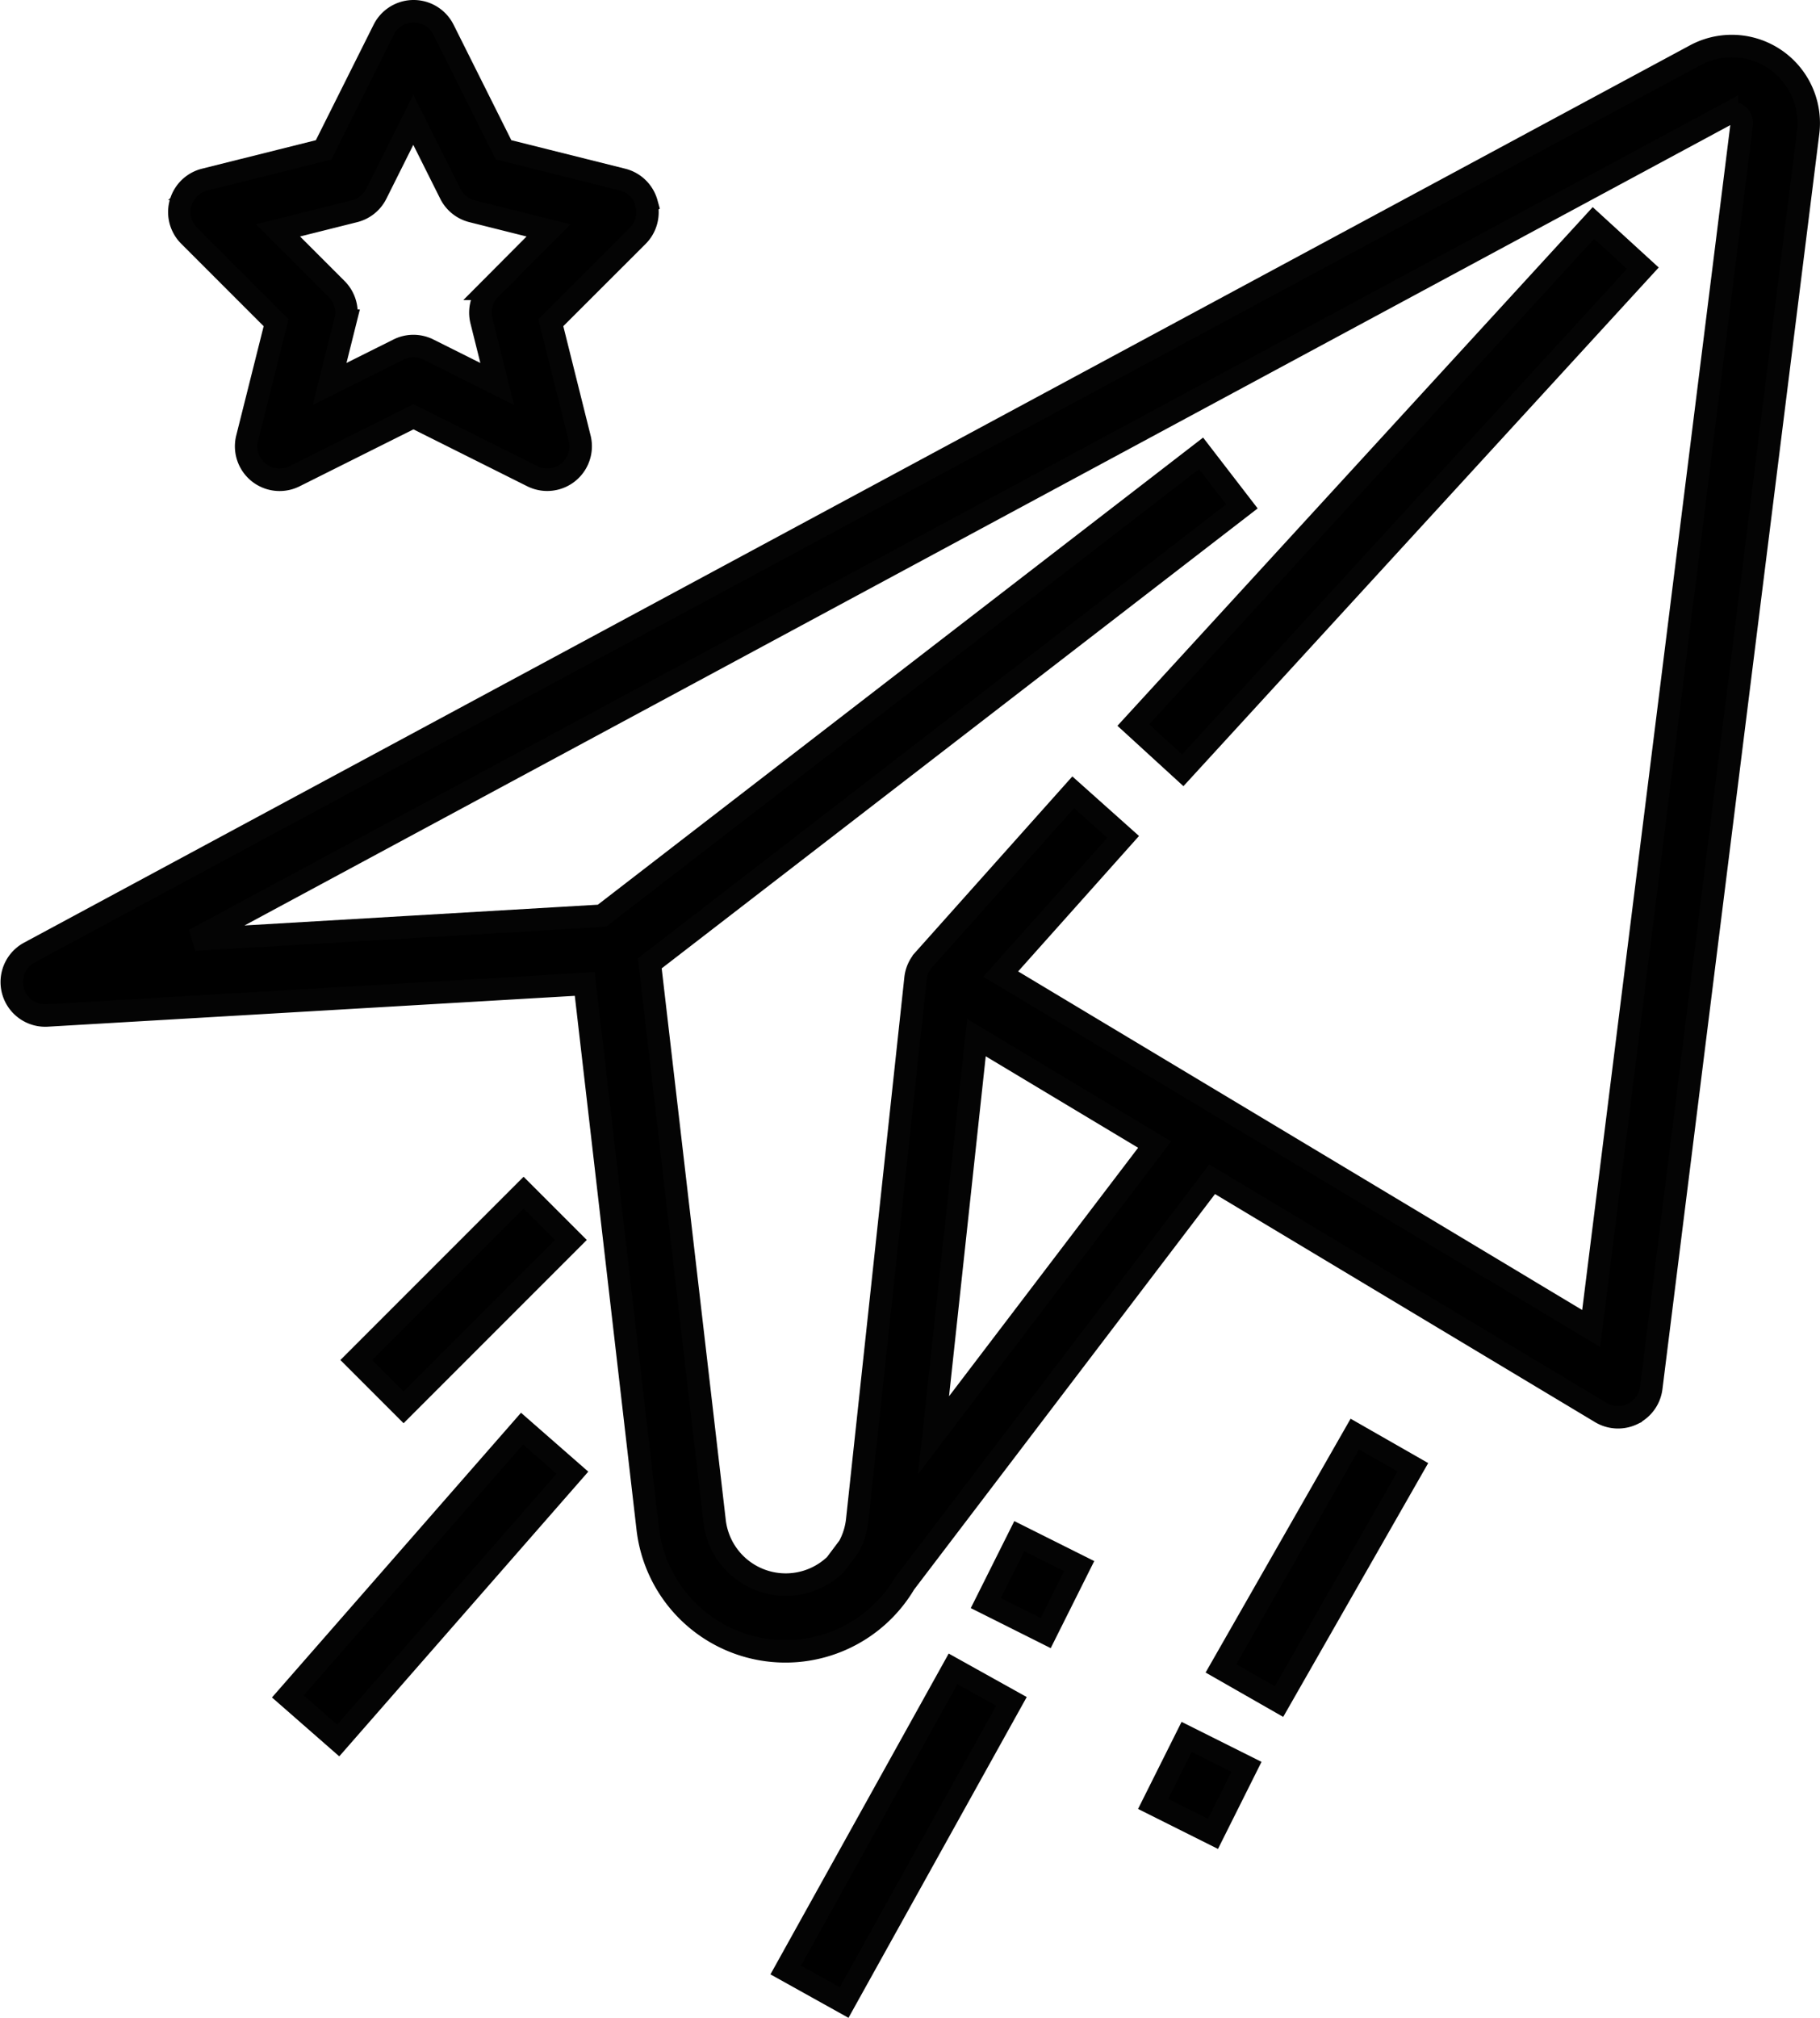 <svg xmlns="http://www.w3.org/2000/svg" width="40.506" height="44.892" viewBox="0 0 40.506 44.892">
  <g id="plane" transform="translate(-73.56 -17.25)">
    <path id="Path_64" data-name="Path 64" d="M149.824,57.028a.744.744,0,0,0,.413-.577l3.491-27.927a1.713,1.713,0,0,0-2.512-1.721L114.141,46.766a.745.745,0,0,0,.4,1.4l11.959-.7L127.9,59.573a3.086,3.086,0,0,0,5.722,1.227l6.842-8.99L149.114,57a.745.745,0,0,0,.709.031Zm-15.561.476.955-8.845,3.966,2.38Zm1.495-10.259,2.725-3.052-1.111-.992-3.325,3.724a.746.746,0,0,0-.185.416l-1.3,12.071h0a1.588,1.588,0,0,1-.183.571l-.3.4a1.594,1.594,0,0,1-2.69-.976l-1.441-12.4L141.126,36.84l-.909-1.18L126.883,45.947l-9.069.533,34.108-18.367a.224.224,0,0,1,.328.225L148.9,55.131Z" transform="translate(-39.926 -8.324)" stroke="#040404" stroke-width="0.5"/>
    <path id="Path_65" data-name="Path 65" d="M406.99,84.011,417.23,72.84l1.1,1.006-10.24,11.171Z" transform="translate(-308.207 -50.629)" stroke="#040404" stroke-width="0.5"/>
    <path id="Path_66" data-name="Path 66" d="M429.9,394.623l2.979-5.213,1.293.739-2.979,5.213Z" transform="translate(-329.167 -340.255)" stroke="#040404" stroke-width="0.5"/>
    <path id="Path_67" data-name="Path 67" d="M203.81,330.034l3.724-3.724,1.053,1.053-3.724,3.724Z" transform="translate(-122.321 -282.526)" stroke="#040404" stroke-width="0.5"/>
    <path id="Path_68" data-name="Path 68" d="M185.91,393.948l5.213-5.958,1.121.981-5.213,5.958Z" transform="translate(-105.944 -338.956)" stroke="#040404" stroke-width="0.5"/>
    <path id="Path_69" data-name="Path 69" d="M316.1,457.453l3.724-6.7,1.3.724-3.724,6.7Z" transform="translate(-225.053 -396.374)" stroke="#040404" stroke-width="0.5"/>
    <path id="Path_70" data-name="Path 70" d="M368.43,417.58l.745-1.489,1.332.666-.745,1.49Z" transform="translate(-272.929 -364.664)" stroke="#040404" stroke-width="0.5"/>
    <path id="Path_71" data-name="Path 71" d="M412.18,470.08l.745-1.49,1.332.666-.745,1.49Z" transform="translate(-312.956 -412.696)" stroke="#040404" stroke-width="0.5"/>
    <path id="Path_72" data-name="Path 72" d="M167.9,21.77a.745.745,0,0,0-.537-.524l-2.647-.662-1.337-2.673a.745.745,0,0,0-1.332,0l-1.337,2.673-2.647.662a.745.745,0,0,0-.346,1.249l1.936,1.936L159.008,27a.745.745,0,0,0,1.056.846l2.646-1.323,2.646,1.323A.745.745,0,0,0,166.41,27l-.642-2.57L167.7,22.5a.745.745,0,0,0,.191-.725Zm-3.479,1.906a.745.745,0,0,0-.2.708l.352,1.408-1.531-.765a.746.746,0,0,0-.666,0l-1.531.765.352-1.408a.745.745,0,0,0-.2-.708l-1.3-1.3,1.7-.426a.744.744,0,0,0,.486-.389l.823-1.647.824,1.647a.743.743,0,0,0,.485.389l1.7.426Z" transform="translate(-79.948)" stroke="#040404" stroke-width="0.5"/>
  </g>
</svg>
